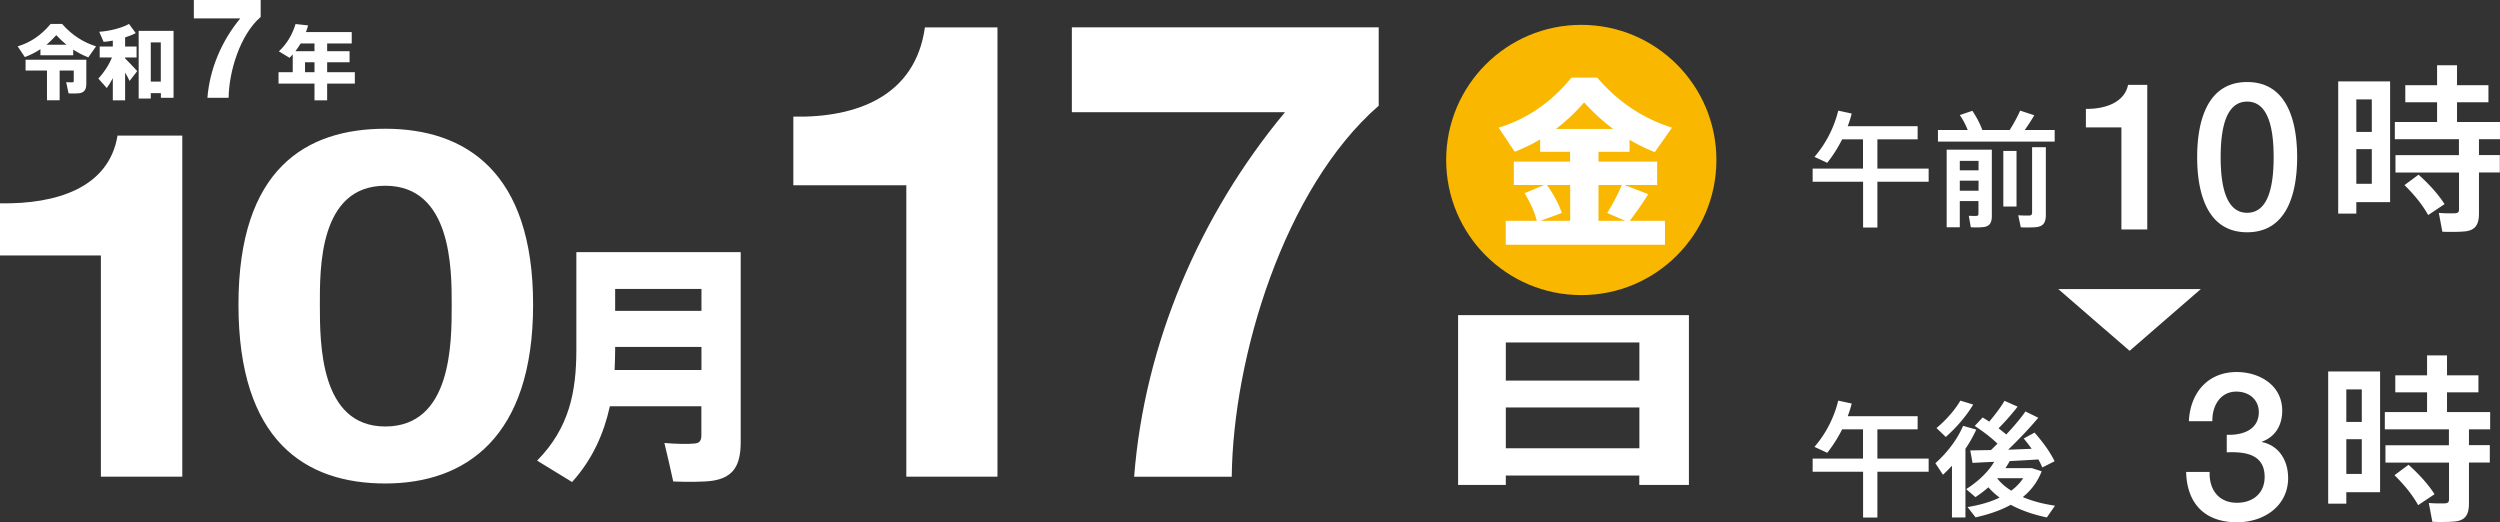 <svg id="_レイヤー_2" data-name="レイヤー 2" xmlns="http://www.w3.org/2000/svg" viewBox="0 0 274.57 57.37"><rect x="0" y="0" width="274.57" height="57.37" fill="#333333" stroke="none"/><defs><style>.cls-1{fill:#fff}</style></defs><g id="_データ類" data-name="データ類"><path class="cls-1" d="M8.04 6.07h-3.6V5.4c-.54.36-1.11.64-1.71.87l-.79-1.18C3.27 4.7 4.5 3.91 5.56 2.63h1.26c1.13 1.29 2.4 2.04 3.73 2.46L9.7 6.3c-.57-.22-1.12-.5-1.66-.85v.62zm-1.49 4.94H5.16V7.75H2.81V6.56h6.67v2.63c0 .61-.19.94-.7 1.04-.26.04-.85.05-1.25.03l-.26-1.24c.25.03.59.03.7.02.1 0 .13-.05.13-.15V7.75H6.55v3.26zm.74-6.1c-.36-.3-.74-.65-1.11-1.05-.36.4-.71.75-1.08 1.05h2.19zm7.78 2.9l-.84 1.08c-.12-.27-.29-.59-.49-.92v3.05h-1.35V8.58c-.21.41-.44.78-.66 1.09l-.93-1.04c.55-.57 1.14-1.44 1.5-2.32h-1.35v-1.2h1.44v-.65c-.35.06-.69.12-1.01.14l-.48-1.11c1.14-.07 2.52-.43 3.27-.86l.74 1.01c-.33.17-.74.33-1.17.47v1H15v1.2h-1.26v.1c.48.5 1.01 1.03 1.33 1.4zm1.49 2.43v.58h-1.33V3.39h3.83v7.35h-1.39v-.51h-1.1zm1.1-1.28v-4.3h-1.1v4.3h1.1zm10.96-7.09c-2.26 1.96-3.48 6-3.51 8.87h-2.33c.25-3.18 1.57-6.26 3.61-8.72h-5.1V0h7.34v1.87zm7.31 7.31v1.84h-1.39V9.18h-3.95V7.93h1.56V5.98c-.12.12-.23.25-.35.37l-1.17-.71c.84-.79 1.45-1.76 1.83-3l1.38.15c-.07.25-.15.49-.24.73h5.03v1.25h-2.7v.85h2.46v1.22h-2.46v1.09h3.04v1.25h-3.04zm-1.39-4.41h-1.52c-.18.3-.37.59-.57.85h2.09v-.85zm0 3.16V6.84H33.5v1.09h1.04zM20.02 52.35h-8.94V28.06H0v-5.73c6.23.11 11.96-1.71 12.91-7.44h7.11v37.46zm22.29-38.21c8.81 0 16.24 4.71 16.24 19.32S51.12 53.1 42.31 53.1s-16.12-4.71-16.12-19.64 7.43-19.32 16.12-19.32zm0 32.7c7.3 0 7.3-9.15 7.3-13.38 0-3.91 0-13.06-7.3-13.06s-7.18 9.15-7.18 13.06c0 4.23 0 13.38 7.18 13.38zm67.24 5.51H99.54v-32H87.13v-7.54c6.98.14 13.4-2.26 14.45-9.8h7.97v49.35zm41.87-40.74c-10.36 9.02-16 27.57-16.14 40.75h-10.72c1.13-14.59 7.19-28.76 16.57-40.04h-23.41V3h33.7v8.6zm13.96 40.62v1.03h-5.24V34.61h25.35v18.65h-5.45v-1.03h-14.67zm14.67-14.62h-14.67v4.19h14.67v-4.19zm0 11.62v-4.48h-14.67v4.48h14.67zM66.98 44.62c-.66 3.01-1.91 5.83-4.15 8.32l-3.84-2.35c3.54-3.59 4.31-7.58 4.31-12.17V27.69h18.05v20.85c0 2.54-.77 3.9-3.1 4.26-.91.14-2.93.14-4.31.08-.3-1.41-.64-2.82-.97-4.23 1.16.11 2.71.14 3.29.06.58-.03.77-.33.77-.91v-3.18H66.97zm10.06-3.98V38.1h-9.48v.33c0 .75-.03 1.47-.06 2.21h9.54zm0-6.5v-2.41h-9.48v2.41h9.48z"/><circle cx="173.67" cy="17.57" r="14.84" fill="#f9b700"/><path class="cls-1" d="M168.78 24.25c-.24-.96-.7-1.97-1.34-3.03l2.15-.9h-3.33v-2.57h6.18v-1.08h-3.29v-1.36c-.9.54-1.83.98-2.79 1.36l-1.77-2.65c2.95-.9 5.68-2.65 8-5.5h2.83c2.47 2.89 5.3 4.57 8.21 5.5l-1.89 2.69c-.94-.38-1.87-.82-2.77-1.36v1.32h-3.41v1.08H182v2.57h-3.59l2.61 1c-.54.88-1.26 1.93-2.03 2.93h3.87v2.63h-17.49v-2.63h3.41zm3.67 0v-3.93h-2.55c.78 1.1 1.3 2.09 1.63 3.07l-2.33.86h3.25zm4.72-10.09c-1.08-.8-2.13-1.75-3.19-2.91a20.699 20.699 0 01-3.09 2.91h6.28zm1.32 10.09l-1.97-.86c.64-1.06 1.26-2.21 1.59-3.07h-2.55v3.93h2.93zm26.12-5.73V15.3h-2.29c-.46.92-1.01 1.79-1.64 2.58l-1.4-.65a12.27 12.27 0 002.61-5.08l1.48.32c-.12.47-.26.94-.44 1.39h7.68v1.44h-4.42v3.22h5.63v1.44h-5.63v5.03h-1.57v-5.03h-5.54v-1.44h5.54zm11.5-4.24c-.21-.54-.51-1.13-.87-1.64.51-.18.95-.32 1.38-.47.48.72.88 1.49 1.09 2.11h3.01c.47-.75.9-1.55 1.15-2.13l1.55.51c-.28.48-.64 1.05-1.05 1.62h3.29v1.27h-12.82v-1.27h3.27zm-.87 7.81v2.87h-1.44v-8.52h4.96v7.28c0 .69-.21 1.09-.8 1.2-.32.06-.99.07-1.51.04l-.22-1.26c.29.01.7.03.84.01.18-.01.22-.08.22-.25v-1.38h-2.06zm2.06-3.38v-1.04h-2.06v1.04h2.06zm0 2.24v-1.11h-2.06v1.11h2.06zm4.17-4.37v6.1h-1.45v-6.1h1.45zm3.22-.41v7.42c0 .79-.22 1.21-.93 1.34-.37.06-1.22.06-1.82.04l-.28-1.33c.44.04 1.04.04 1.23.03.22-.01.29-.12.29-.33v-7.17h1.51zm4.4-4.21c2.18.02 4.24-.73 4.63-2.64h2.11V25.2h-2.84V13.99h-3.9v-2.03zm23.2 5.3c0 3.61-.93 8.25-5.49 8.25s-5.49-4.64-5.49-8.25.93-8.25 5.49-8.25 5.49 4.64 5.49 8.25zm-2.58 0c0-3.31-.64-6.1-2.91-6.1s-2.91 2.79-2.91 6.1.64 6.11 2.91 6.11 2.91-2.79 2.91-6.11zm9.08-8.32h3.71V22.2h-3.71v1.26h-1.99V8.94h1.99zm1.7 5.55v-3.57h-1.7v3.57h1.7zm-1.7 1.89v3.81h1.7v-3.81h-1.7zm11.27.65v-1.74h-7.04V13.4h4.64v-2.17h-3.49V9.36h3.49V7.17h2.19v2.19h3.45v1.87h-3.45v2.17h4.74v1.89h-2.33v1.74h2.29v1.91h-2.29v4.5c0 1.14-.34 1.78-1.36 1.95-.51.08-1.76.1-2.66.06l-.39-2.07c.63.06 1.54.06 1.81.04.32-.02.41-.16.41-.45v-4.02h-6.98v-1.91h6.98zm-4.44 2.15c1.24 1.12 2.21 2.21 2.86 3.24l-1.8 1.2c-.59-1.07-1.46-2.17-2.6-3.29l1.54-1.14zm-31.73 19.35l-3.92-3.39-3.91-3.39h15.65l-3.91 3.39-3.91 3.39zm-29.28 11.84v-3.22h-2.29c-.46.92-1.01 1.79-1.64 2.58l-1.4-.65a12.27 12.27 0 002.61-5.08l1.48.32c-.12.47-.26.94-.44 1.39h7.68v1.44h-4.42v3.22h5.63v1.44h-5.63v5.03h-1.57v-5.03h-5.54v-1.44h5.54zm11.25 6.46h-1.48v-5.68c-.32.34-.65.68-.99.99l-.83-1.27c1.3-1.15 2.43-2.64 3.04-4.1l1.45.41c-.32.7-.72 1.42-1.19 2.11v7.53zm.85-12.4c-.7 1.2-1.82 2.51-3.01 3.56l-1.02-.98c1.02-.84 2.04-1.99 2.62-3.01l1.41.43zm9 11.09l-.91 1.31c-1.42-.3-2.78-.75-3.96-1.39-1.12.62-2.43 1.06-3.87 1.38l-.88-1.13c1.33-.22 2.51-.55 3.52-1.04-.46-.35-.87-.72-1.23-1.13-.44.39-.93.75-1.42 1.08l-1.02-.88c1.27-.8 2.42-1.88 3.08-3-.88.04-1.71.08-2.38.12l-.25-1.37c.61-.01 1.4-.03 2.27-.04.25-.23.48-.47.72-.7-.66-.65-1.51-1.3-2.5-1.95l.87-.93c.25.15.5.3.72.46.68-.8 1.33-1.67 1.68-2.29l1.44.64c-.52.68-1.28 1.56-2.09 2.38.3.24.59.46.84.68.87-.92 1.62-1.82 2.11-2.53l1.41.69c-.84 1.01-2.03 2.28-3.31 3.51.9-.03 1.78-.07 2.58-.1-.26-.37-.55-.75-.87-1.13l1.19-.65c.99 1.13 1.73 2.17 2.2 3.15l-1.35.68c-.12-.29-.26-.59-.43-.88-.93.06-2.04.12-3.15.18-.14.26-.3.53-.47.77h2.89l1.09.35a6.622 6.622 0 01-2.07 2.83c1.08.46 2.29.77 3.56.95zm-4.82-1.63c.52-.39.97-.84 1.31-1.37h-2.86c.41.54.94.99 1.55 1.37zm23.68-6.14c1.72.07 3.51-.54 3.51-2.49 0-1.34-1.04-2.25-2.47-2.25-1.79 0-2.67 1.61-2.63 3.25h-2.58c.14-3.09 2.06-5.4 5.25-5.4 2.47 0 5 1.42 5 4.24 0 1.59-.73 2.86-2.23 3.41v.04c1.79.36 2.88 1.93 2.88 3.96 0 3-2.58 4.85-5.62 4.85-3.68 0-5.51-2.22-5.58-5.53h2.58c-.07 1.93.98 3.39 3 3.39 1.73 0 3.04-1.02 3.04-2.84 0-2.48-2.11-2.79-4.16-2.7v-1.93zm13.12-6.95h3.71v13.26h-3.71v1.26h-1.99V40.8h1.99zm1.7 5.54v-3.57h-1.7v3.57h1.7zm-1.7 1.9v3.81h1.7v-3.81h-1.7zm11.27.65v-1.74h-7.04v-1.89h4.64v-2.17h-3.49v-1.87h3.49v-2.19h2.19v2.19h3.45v1.87h-3.45v2.17h4.74v1.89h-2.33v1.74h2.29v1.91h-2.29v4.5c0 1.14-.34 1.78-1.36 1.95-.51.08-1.76.1-2.66.06l-.39-2.07c.63.06 1.54.06 1.81.04.32-.02.41-.16.41-.45v-4.02h-6.98V48.9h6.98zm-4.44 2.15c1.24 1.12 2.21 2.21 2.86 3.24l-1.8 1.2c-.59-1.07-1.46-2.17-2.6-3.29l1.54-1.14z"/></g></svg>